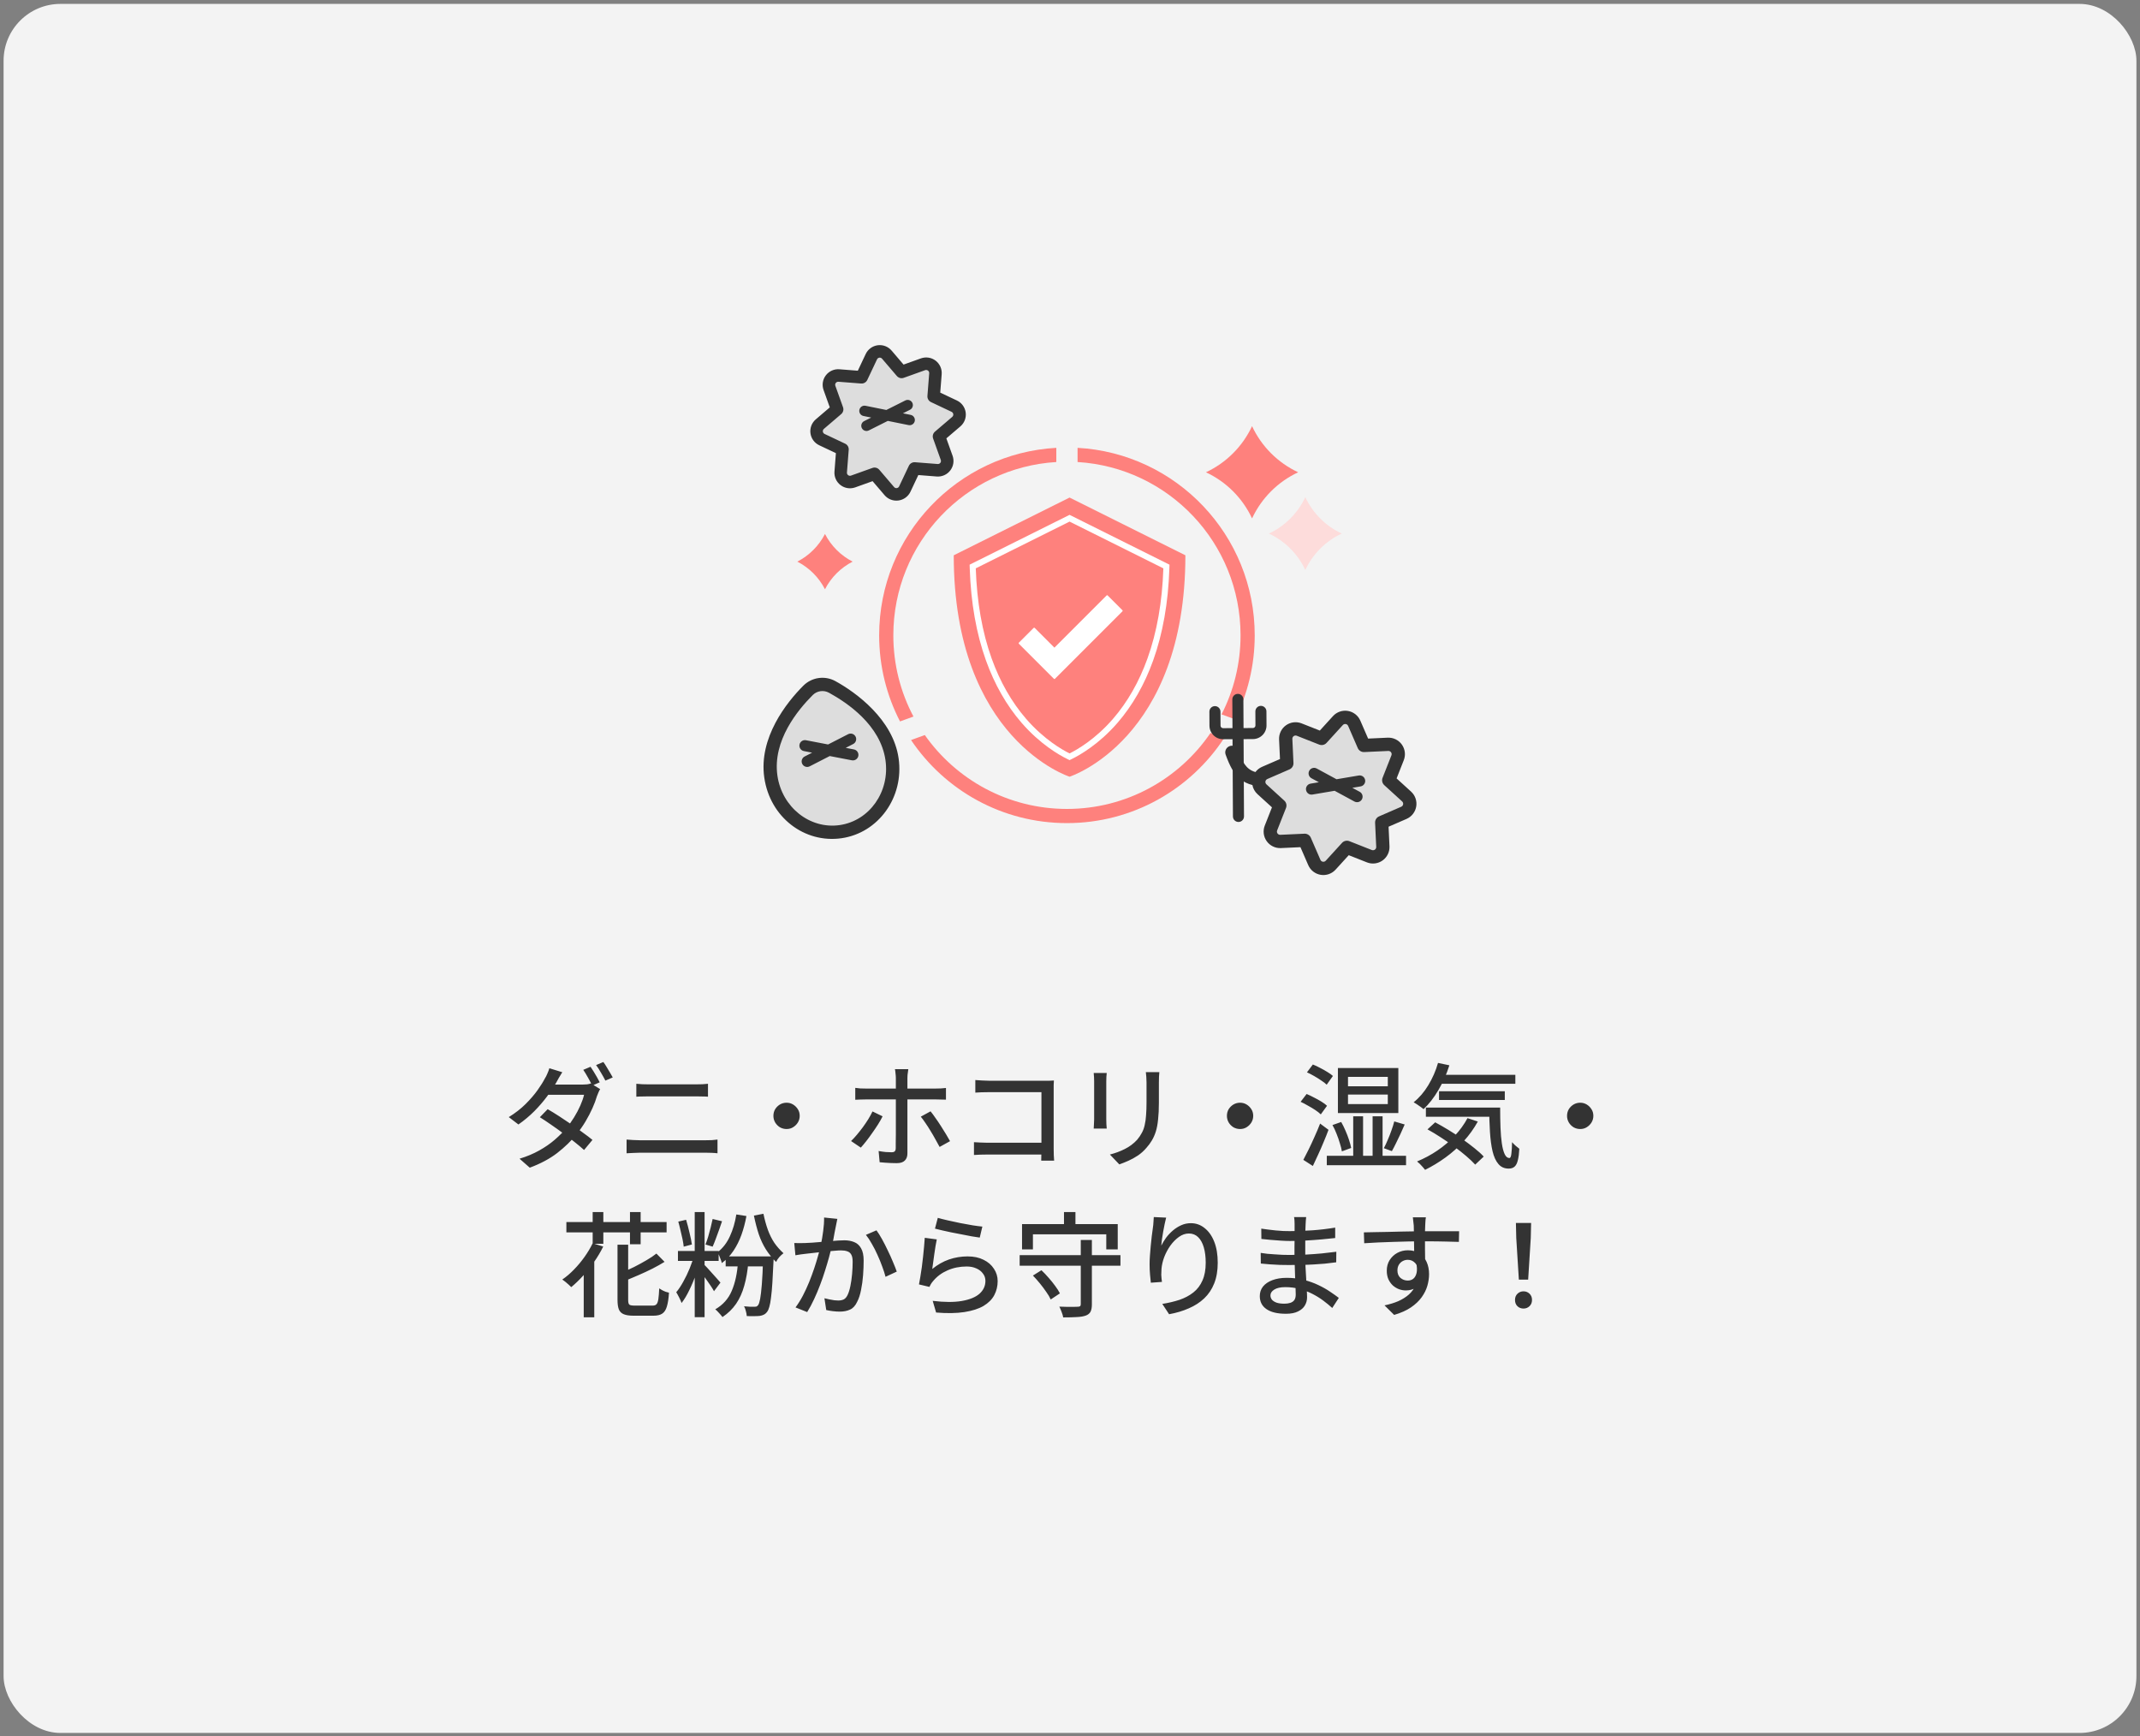 <svg width="302" height="245" viewBox="0 0 302 245" fill="none" xmlns="http://www.w3.org/2000/svg">
<rect x="0" y="0" width="302" height="245" fill="#808080" stroke="none"/>
<rect x="0.505" y="0.55" width="300.991" height="244" rx="8.026" fill="white" fill-opacity="0.9"/>
<g clip-path="url(#clip0_5507_42879)">
<g clip-path="url(#clip1_5507_42879)">
<path fill-rule="evenodd" clip-rule="evenodd" d="M125.148 50.044C124.859 49.706 124.419 49.538 123.978 49.597C123.537 49.656 123.156 49.934 122.966 50.336C122.336 51.668 121.593 53.241 121.593 53.241C121.593 53.241 119.859 53.106 118.389 52.991C117.946 52.956 117.515 53.148 117.245 53.502C116.975 53.855 116.903 54.321 117.053 54.74C117.55 56.128 118.136 57.765 118.136 57.765C118.136 57.765 116.814 58.895 115.693 59.853C115.355 60.142 115.187 60.583 115.246 61.024C115.305 61.465 115.583 61.846 115.985 62.036C117.317 62.666 118.89 63.409 118.89 63.409C118.89 63.409 118.755 65.142 118.64 66.612C118.605 67.055 118.797 67.487 119.151 67.757C119.504 68.027 119.97 68.099 120.389 67.949C121.777 67.452 123.414 66.866 123.414 66.866C123.414 66.866 124.544 68.188 125.502 69.308C125.791 69.646 126.232 69.814 126.673 69.755C127.114 69.696 127.495 69.418 127.685 69.016C128.314 67.684 129.058 66.112 129.058 66.112C129.058 66.112 130.791 66.247 132.261 66.362C132.704 66.397 133.135 66.204 133.405 65.851C133.675 65.498 133.747 65.032 133.597 64.613C133.1 63.225 132.514 61.587 132.514 61.587C132.514 61.587 133.836 60.458 134.957 59.499C135.295 59.211 135.463 58.77 135.404 58.329C135.345 57.888 135.067 57.507 134.665 57.317C133.332 56.687 131.76 55.944 131.76 55.944C131.76 55.944 131.895 54.211 132.01 52.74C132.045 52.297 131.853 51.866 131.499 51.596C131.146 51.326 130.68 51.254 130.261 51.404C128.873 51.901 127.236 52.487 127.236 52.487C127.236 52.487 126.107 51.165 125.148 50.044Z" fill="#DDDDDD"/>
<path fill-rule="evenodd" clip-rule="evenodd" d="M125.82 49.471C125.337 48.906 124.599 48.624 123.862 48.722C123.124 48.821 122.487 49.287 122.169 49.959L121.056 52.314L118.46 52.111C117.718 52.053 116.997 52.374 116.545 52.966C116.093 53.557 115.972 54.337 116.223 55.038L117.101 57.49L115.122 59.182C114.556 59.666 114.274 60.403 114.373 61.141C114.471 61.878 114.937 62.516 115.61 62.834L117.964 63.946L117.761 66.543C117.703 67.285 118.025 68.006 118.616 68.457C119.208 68.909 119.988 69.03 120.688 68.78L123.14 67.901L124.832 69.881C125.315 70.447 126.053 70.729 126.79 70.63C127.528 70.531 128.166 70.066 128.484 69.393L129.596 67.038L132.192 67.242C132.934 67.3 133.655 66.978 134.107 66.386C134.559 65.795 134.68 65.015 134.429 64.314L133.551 61.862L135.531 60.171C136.096 59.687 136.378 58.95 136.28 58.212C136.181 57.475 135.715 56.837 135.043 56.519L132.688 55.406L132.891 52.81C132.95 52.068 132.627 51.346 132.036 50.895C131.444 50.443 130.665 50.322 129.964 50.573L127.512 51.451L125.82 49.471ZM124.477 50.619L126.565 53.061C126.804 53.34 127.19 53.443 127.534 53.319L130.559 52.236C130.696 52.187 130.848 52.211 130.963 52.299C131.078 52.387 131.141 52.527 131.13 52.672L130.88 55.876C130.851 56.241 131.051 56.587 131.383 56.743L134.288 58.116C134.419 58.178 134.51 58.303 134.529 58.446C134.548 58.59 134.493 58.734 134.383 58.828L131.94 60.916C131.662 61.154 131.559 61.54 131.683 61.885L132.766 64.91C132.815 65.047 132.791 65.199 132.703 65.314C132.615 65.429 132.475 65.492 132.33 65.481L129.127 65.231C128.762 65.202 128.416 65.402 128.26 65.734L126.886 68.638C126.824 68.769 126.7 68.861 126.556 68.88C126.413 68.899 126.269 68.844 126.175 68.733L124.087 66.291C123.849 66.013 123.463 65.91 123.118 66.034L120.092 67.117C119.956 67.166 119.804 67.142 119.688 67.054C119.573 66.966 119.51 66.826 119.522 66.681L119.772 63.477C119.801 63.112 119.601 62.767 119.269 62.61L116.364 61.237C116.233 61.174 116.142 61.05 116.123 60.907C116.104 60.763 116.158 60.619 116.269 60.525L118.711 58.437C118.99 58.199 119.092 57.813 118.969 57.468L117.886 54.443C117.837 54.306 117.861 54.154 117.948 54.039C118.036 53.924 118.177 53.861 118.322 53.872L121.525 54.122C121.891 54.151 122.236 53.95 122.393 53.619L123.766 50.715C123.828 50.583 123.952 50.492 124.096 50.473C124.239 50.454 124.384 50.509 124.477 50.619ZM122.947 58.925L121.949 59.426C121.586 59.608 121.439 60.051 121.621 60.413C121.803 60.776 122.246 60.924 122.609 60.741L125.288 59.397L128.226 59.99C128.625 60.07 129.013 59.812 129.093 59.415C129.173 59.016 128.915 58.628 128.517 58.548L127.423 58.327L128.421 57.826C128.784 57.644 128.931 57.201 128.749 56.839C128.567 56.475 128.124 56.328 127.761 56.511L125.082 57.855L122.144 57.262C121.746 57.182 121.357 57.44 121.277 57.837C121.197 58.235 121.455 58.624 121.853 58.704L122.947 58.925Z" fill="#333333"/>
</g>
<path d="M150.939 70.214L134.594 78.362C134.594 104.4 150.939 109.608 150.939 109.608C150.939 109.608 167.284 104.4 167.284 78.362L150.939 70.214Z" fill="#FE817D"/>
<path d="M150.939 107.269L150.539 107.071C149.499 106.556 146.796 105.033 144.179 102.015C142.055 99.566 140.36 96.603 139.143 93.213C137.781 89.42 137.01 85.059 136.853 80.25L136.834 79.686L150.938 72.655L165.041 79.686L165.022 80.25C164.864 85.059 164.093 89.42 162.732 93.213C161.515 96.603 159.82 99.564 157.696 102.015C155.079 105.033 152.377 106.556 151.336 107.071L150.936 107.269H150.939ZM137.702 80.204V80.223C137.858 84.943 138.613 89.217 139.944 92.926C141.125 96.218 142.767 99.089 144.821 101.458C147.338 104.36 149.922 105.817 150.916 106.31L150.939 106.321L150.961 106.31C151.956 105.819 154.54 104.36 157.055 101.458C159.109 99.089 160.751 96.218 161.933 92.926C163.265 89.217 164.018 84.942 164.174 80.223V80.204L150.938 73.606L137.701 80.204H137.702Z" fill="white"/>
<path d="M148.802 95.826C148.777 95.826 148.752 95.816 148.734 95.798L143.776 90.839C143.739 90.802 143.739 90.742 143.776 90.704L145.875 88.604C145.893 88.586 145.918 88.575 145.943 88.575C145.968 88.575 145.993 88.585 146.011 88.604L148.801 91.395L156.172 84.024C156.196 84 156.224 83.995 156.24 83.995C156.255 83.995 156.283 83.999 156.308 84.024L158.408 86.123C158.425 86.141 158.436 86.165 158.436 86.191C158.436 86.217 158.425 86.241 158.408 86.259L148.869 95.798C148.851 95.816 148.826 95.826 148.801 95.826H148.802Z" fill="white"/>
<path d="M120.324 79.255C118.649 80.117 117.284 81.48 116.423 83.155C115.561 81.48 114.196 80.116 112.521 79.255C114.196 78.394 115.561 77.029 116.423 75.355C117.284 77.029 118.649 78.394 120.324 79.255Z" fill="#FE817D"/>
<path d="M189.346 75.294C187.084 76.351 185.264 78.171 184.207 80.433C183.151 78.171 181.331 76.351 179.068 75.294C181.333 74.237 183.151 72.418 184.207 70.155C185.264 72.418 187.084 74.237 189.346 75.294Z" fill="#FDDCDB"/>
<path d="M183.2 66.648C180.334 65.309 178.03 63.005 176.692 60.14C175.353 63.005 173.049 65.309 170.184 66.648C173.051 67.986 175.353 70.29 176.692 73.156C178.03 70.29 180.334 67.986 183.2 66.648Z" fill="#FE817D"/>
<path fill-rule="evenodd" clip-rule="evenodd" d="M149.068 63.197C135.131 63.975 124.068 75.523 124.068 89.656C124.068 94.036 125.131 98.168 127.013 101.808L128.909 101.118C127.096 97.698 126.068 93.797 126.068 89.656C126.068 76.628 136.236 65.976 149.068 65.201V63.197ZM150.568 116.156C141.405 116.156 133.328 111.504 128.569 104.434L130.51 103.728C134.943 110.034 142.274 114.156 150.568 114.156C158.989 114.156 166.417 109.907 170.827 103.438L172.762 104.142C168.031 111.376 159.858 116.156 150.568 116.156ZM174.28 101.502C176.064 97.937 177.068 93.913 177.068 89.656C177.068 75.523 166.006 63.975 152.068 63.197V65.201C164.901 65.976 175.068 76.628 175.068 89.656C175.068 93.674 174.101 97.466 172.386 100.813L174.28 101.502Z" fill="#FE817D"/>
<g clip-path="url(#clip2_5507_42879)">
<path fill-rule="evenodd" clip-rule="evenodd" d="M117.425 96.93C116.312 96.326 114.937 96.523 114.039 97.414C111.814 99.639 108.023 104.293 108.781 109.588C109.491 114.554 113.9 118.037 118.62 117.362C123.339 116.687 126.596 112.106 125.885 107.141C125.128 101.846 120.185 98.442 117.425 96.93L117.425 96.93Z" fill="#DDDDDD"/>
<path fill-rule="evenodd" clip-rule="evenodd" d="M117.876 96.11C117.876 96.11 117.874 96.109 117.873 96.108C116.398 95.308 114.572 95.569 113.381 96.751C113.38 96.751 113.379 96.752 113.378 96.753C111.012 99.119 107.05 104.094 107.855 109.722C108.66 115.351 113.536 119.037 118.754 118.29C123.972 117.544 127.599 112.5 126.813 107.01C126.028 101.521 120.81 97.717 117.876 96.11ZM116.978 97.754C119.565 99.171 124.25 102.315 124.959 107.275C125.595 111.717 122.71 115.832 118.489 116.436C114.268 117.04 110.345 113.898 109.71 109.457C109 104.497 112.614 100.167 114.7 98.08C115.305 97.481 116.23 97.349 116.977 97.753L116.978 97.754ZM114.608 106.215L113.554 106.755C113.17 106.953 113.019 107.423 113.216 107.806C113.413 108.19 113.884 108.341 114.267 108.144L117.095 106.693L120.216 107.293C120.64 107.374 121.049 107.097 121.13 106.674C121.211 106.251 120.934 105.841 120.511 105.76L119.348 105.537L120.402 104.996C120.785 104.8 120.937 104.328 120.74 103.946C120.543 103.562 120.072 103.411 119.689 103.608L116.861 105.059L113.739 104.459C113.316 104.378 112.907 104.655 112.826 105.078C112.745 105.501 113.022 105.91 113.445 105.991L114.608 106.215Z" fill="#333333"/>
</g>
<g clip-path="url(#clip3_5507_42879)">
<path fill-rule="evenodd" clip-rule="evenodd" d="M191.11 102.069C190.922 101.636 190.528 101.328 190.062 101.251C189.597 101.174 189.124 101.338 188.806 101.686C187.753 102.841 186.51 104.205 186.51 104.205C186.51 104.205 184.795 103.529 183.339 102.955C182.901 102.782 182.404 102.843 182.02 103.118C181.636 103.392 181.418 103.842 181.44 104.314C181.512 105.876 181.597 107.719 181.597 107.719C181.597 107.719 179.906 108.453 178.472 109.077C178.039 109.265 177.731 109.659 177.654 110.125C177.577 110.59 177.741 111.063 178.089 111.381C179.244 112.434 180.608 113.676 180.608 113.676C180.608 113.676 179.931 115.392 179.358 116.847C179.185 117.285 179.246 117.782 179.52 118.166C179.794 118.55 180.244 118.768 180.716 118.746C182.278 118.674 184.121 118.589 184.121 118.589C184.121 118.589 184.856 120.28 185.479 121.714C185.667 122.147 186.061 122.455 186.527 122.532C186.993 122.609 187.465 122.446 187.783 122.097C188.837 120.941 190.079 119.578 190.079 119.578C190.079 119.578 191.795 120.255 193.249 120.828C193.688 121.002 194.185 120.941 194.569 120.666C194.952 120.392 195.171 119.942 195.149 119.47C195.076 117.908 194.991 116.066 194.991 116.066C194.991 116.066 196.683 115.331 198.117 114.708C198.55 114.52 198.858 114.126 198.935 113.66C199.012 113.194 198.848 112.722 198.5 112.404C197.345 111.35 195.981 110.108 195.981 110.108C195.981 110.108 196.657 108.392 197.231 106.937C197.404 106.498 197.343 106.001 197.069 105.618C196.794 105.234 196.344 105.015 195.873 105.037C194.311 105.11 192.468 105.195 192.468 105.195C192.468 105.195 191.734 103.503 191.11 102.069Z" fill="#DDDDDD"/>
<path fill-rule="evenodd" clip-rule="evenodd" d="M177.168 108.951C175.809 108.554 175.323 107.505 174.727 105.854C174.552 105.368 174.014 105.115 173.528 105.291C173.042 105.466 172.789 106.004 172.964 106.49C173.545 108.1 174.129 109.238 175.059 109.972C175.518 110.334 176.062 110.609 176.741 110.785C176.833 111.273 177.082 111.727 177.46 112.071L179.502 113.931L178.488 116.501C178.198 117.236 178.301 118.067 178.76 118.709C179.22 119.351 179.973 119.716 180.761 119.68L183.521 119.552L184.621 122.086C184.936 122.81 185.596 123.325 186.375 123.454C187.153 123.584 187.945 123.31 188.476 122.726L190.337 120.684L192.907 121.698C193.641 121.988 194.472 121.885 195.114 121.426C195.757 120.966 196.122 120.213 196.086 119.425L195.957 116.665L198.491 115.565C199.215 115.251 199.73 114.59 199.86 113.812C199.989 113.033 199.715 112.241 199.131 111.71L197.09 109.849L198.103 107.279C198.393 106.544 198.29 105.714 197.831 105.071C197.372 104.429 196.619 104.064 195.83 104.1L193.071 104.228L191.97 101.694C191.656 100.971 190.996 100.455 190.217 100.326C189.438 100.196 188.647 100.471 188.115 101.054L186.255 103.096L183.685 102.082C182.951 101.792 182.119 101.895 181.477 102.354C180.835 102.814 180.47 103.567 180.506 104.355L180.634 107.115L178.1 108.216C177.725 108.379 177.406 108.635 177.168 108.951L177.168 108.951ZM190.252 102.442L191.61 105.568C191.765 105.925 192.125 106.149 192.513 106.131L195.917 105.973C196.071 105.966 196.218 106.037 196.307 106.162C196.397 106.287 196.417 106.449 196.36 106.593L195.11 109.763C194.968 110.125 195.063 110.537 195.351 110.799L197.87 113.095C197.984 113.199 198.037 113.353 198.012 113.505C197.987 113.656 197.886 113.785 197.745 113.846L194.619 115.204C194.262 115.359 194.038 115.719 194.056 116.107L194.214 119.511C194.221 119.665 194.15 119.812 194.025 119.901C193.9 119.991 193.738 120.011 193.594 119.955L190.424 118.705C190.062 118.562 189.65 118.657 189.388 118.945L187.092 121.464C186.988 121.578 186.834 121.631 186.682 121.606C186.531 121.581 186.402 121.48 186.341 121.34L184.983 118.213C184.828 117.856 184.468 117.632 184.08 117.651L180.676 117.808C180.522 117.815 180.375 117.744 180.286 117.619C180.196 117.494 180.176 117.332 180.233 117.188L181.483 114.018C181.626 113.656 181.53 113.244 181.242 112.982L178.723 110.686C178.609 110.582 178.555 110.428 178.58 110.276C178.605 110.125 178.706 109.996 178.847 109.935L181.974 108.577C182.331 108.422 182.555 108.062 182.536 107.674L182.379 104.27C182.372 104.116 182.443 103.969 182.568 103.88C182.693 103.79 182.855 103.77 182.999 103.827L186.169 105.077C186.531 105.22 186.943 105.123 187.205 104.836L189.501 102.317C189.605 102.203 189.759 102.149 189.911 102.174C190.062 102.2 190.191 102.3 190.252 102.442ZM186.118 110.389L184.95 110.586C184.525 110.658 184.238 111.061 184.31 111.486C184.382 111.911 184.785 112.198 185.21 112.125L188.345 111.595L191.14 113.111C191.519 113.316 191.993 113.175 192.198 112.796C192.403 112.418 192.262 111.943 191.884 111.738L190.842 111.174L192.01 110.977C192.435 110.905 192.722 110.501 192.65 110.077C192.578 109.652 192.175 109.365 191.75 109.437L188.615 109.967L185.82 108.452C185.441 108.247 184.967 108.388 184.762 108.766C184.556 109.146 184.698 109.62 185.076 109.825L186.118 110.389Z" fill="#333333"/>
<path fill-rule="evenodd" clip-rule="evenodd" d="M173.927 102.752L172.605 102.759C172.509 102.759 172.417 102.721 172.349 102.655C172.282 102.587 172.243 102.496 172.243 102.401C172.238 101.51 172.232 100.423 172.232 100.423C172.23 99.992 171.879 99.644 171.447 99.646C171.016 99.648 170.668 99.999 170.671 100.431C170.671 100.431 170.677 101.518 170.681 102.409C170.684 102.918 170.889 103.406 171.252 103.765C171.614 104.123 172.104 104.323 172.614 104.32L173.936 104.313L173.994 115.218C173.996 115.649 174.348 115.997 174.779 115.995C175.21 115.993 175.558 115.641 175.555 115.21L175.497 104.305L176.82 104.298C177.329 104.296 177.817 104.091 178.176 103.728C178.534 103.366 178.734 102.876 178.732 102.366C178.727 101.476 178.721 100.388 178.721 100.388C178.719 99.957 178.368 99.609 177.936 99.611C177.505 99.614 177.157 99.965 177.16 100.396C177.16 100.396 177.166 101.484 177.17 102.374C177.171 102.47 177.133 102.562 177.066 102.63C176.999 102.698 176.907 102.736 176.812 102.737L175.49 102.743L175.468 98.694C175.466 98.263 175.115 97.915 174.683 97.918C174.252 97.92 173.904 98.271 173.907 98.703L173.929 102.752L173.927 102.752Z" fill="#333333"/>
</g>
</g>
<path d="M83.336 150.542C83.475 150.734 83.624 150.963 83.784 151.23C83.944 151.486 84.099 151.747 84.248 152.014C84.397 152.28 84.525 152.52 84.632 152.734L83.576 153.198C83.416 152.867 83.219 152.494 82.984 152.078C82.749 151.651 82.525 151.283 82.312 150.974L83.336 150.542ZM85.144 149.87C85.293 150.062 85.448 150.296 85.608 150.574C85.779 150.84 85.939 151.107 86.088 151.374C86.248 151.63 86.376 151.854 86.472 152.046L85.432 152.494C85.261 152.152 85.053 151.779 84.808 151.374C84.573 150.958 84.344 150.6 84.12 150.302L85.144 149.87ZM77.288 156.526C77.79 156.814 78.328 157.144 78.904 157.518C79.48 157.891 80.056 158.275 80.632 158.67C81.208 159.064 81.752 159.454 82.264 159.838C82.787 160.211 83.235 160.552 83.608 160.862L82.424 162.286C82.061 161.955 81.624 161.587 81.112 161.182C80.6 160.766 80.056 160.35 79.48 159.934C78.904 159.507 78.328 159.096 77.752 158.702C77.187 158.307 76.664 157.96 76.184 157.662L77.288 156.526ZM84.696 153.694C84.611 153.822 84.531 153.976 84.456 154.158C84.382 154.339 84.312 154.51 84.248 154.67C84.099 155.192 83.885 155.763 83.608 156.382C83.331 157 83.005 157.624 82.632 158.254C82.259 158.883 81.832 159.491 81.352 160.078C80.616 160.995 79.715 161.87 78.648 162.702C77.582 163.523 76.285 164.216 74.76 164.782L73.32 163.518C74.365 163.198 75.293 162.808 76.104 162.35C76.925 161.891 77.651 161.39 78.28 160.846C78.909 160.302 79.459 159.752 79.928 159.198C80.312 158.739 80.675 158.232 81.016 157.678C81.358 157.123 81.651 156.568 81.896 156.014C82.141 155.459 82.317 154.952 82.424 154.494H76.728L77.336 153.054H82.2C82.424 153.054 82.643 153.043 82.856 153.022C83.07 152.99 83.246 152.947 83.384 152.894L84.696 153.694ZM79.352 151.31C79.192 151.555 79.032 151.816 78.872 152.094C78.723 152.36 78.606 152.574 78.52 152.734C78.179 153.342 77.742 154.003 77.208 154.718C76.686 155.422 76.083 156.12 75.4 156.814C74.718 157.496 73.971 158.12 73.16 158.686L71.8 157.646C72.728 157.07 73.523 156.451 74.184 155.79C74.856 155.118 75.416 154.467 75.864 153.838C76.312 153.208 76.659 152.654 76.904 152.174C77.011 152.014 77.123 151.795 77.24 151.518C77.368 151.23 77.464 150.974 77.528 150.75L79.352 151.31ZM89.8 152.942C90.067 152.963 90.35 152.984 90.648 153.006C90.947 153.016 91.23 153.022 91.496 153.022C91.688 153.022 91.966 153.022 92.328 153.022C92.701 153.022 93.118 153.022 93.576 153.022C94.035 153.022 94.51 153.022 95 153.022C95.491 153.022 95.955 153.022 96.392 153.022C96.829 153.022 97.213 153.022 97.544 153.022C97.875 153.022 98.109 153.022 98.248 153.022C98.558 153.022 98.856 153.016 99.144 153.006C99.443 152.984 99.699 152.963 99.912 152.942V154.766C99.699 154.744 99.438 154.734 99.128 154.734C98.819 154.723 98.525 154.718 98.248 154.718C98.12 154.718 97.885 154.718 97.544 154.718C97.203 154.718 96.797 154.718 96.328 154.718C95.87 154.718 95.389 154.718 94.888 154.718C94.387 154.718 93.901 154.718 93.432 154.718C92.974 154.718 92.573 154.718 92.232 154.718C91.891 154.718 91.651 154.718 91.512 154.718C91.224 154.718 90.931 154.723 90.632 154.734C90.334 154.734 90.056 154.744 89.8 154.766V152.942ZM88.424 160.814C88.723 160.835 89.027 160.856 89.336 160.878C89.645 160.899 89.95 160.91 90.248 160.91C90.387 160.91 90.643 160.91 91.016 160.91C91.389 160.91 91.838 160.91 92.36 160.91C92.894 160.91 93.459 160.91 94.056 160.91C94.664 160.91 95.267 160.91 95.864 160.91C96.462 160.91 97.022 160.91 97.544 160.91C98.078 160.91 98.531 160.91 98.904 160.91C99.278 160.91 99.528 160.91 99.656 160.91C99.912 160.91 100.179 160.904 100.456 160.894C100.734 160.872 101 160.846 101.256 160.814V162.75C101 162.718 100.723 162.696 100.424 162.686C100.136 162.675 99.88 162.67 99.656 162.67C99.528 162.67 99.278 162.67 98.904 162.67C98.531 162.67 98.078 162.67 97.544 162.67C97.022 162.67 96.462 162.67 95.864 162.67C95.267 162.67 94.664 162.67 94.056 162.67C93.459 162.67 92.894 162.67 92.36 162.67C91.838 162.67 91.389 162.67 91.016 162.67C90.643 162.67 90.387 162.67 90.248 162.67C89.95 162.67 89.64 162.68 89.32 162.702C89.011 162.712 88.712 162.728 88.424 162.75V160.814ZM111 155.614C111.342 155.614 111.651 155.699 111.928 155.87C112.206 156.04 112.43 156.264 112.6 156.542C112.771 156.808 112.856 157.118 112.856 157.47C112.856 157.8 112.771 158.11 112.6 158.398C112.43 158.675 112.206 158.899 111.928 159.07C111.662 159.24 111.352 159.326 111 159.326C110.67 159.326 110.36 159.246 110.072 159.086C109.795 158.915 109.571 158.691 109.4 158.414C109.23 158.126 109.144 157.811 109.144 157.47C109.144 157.128 109.224 156.819 109.384 156.542C109.555 156.264 109.779 156.04 110.056 155.87C110.344 155.699 110.659 155.614 111 155.614ZM128.184 150.878C128.174 150.952 128.158 151.07 128.136 151.23C128.115 151.379 128.094 151.539 128.072 151.71C128.062 151.87 128.056 152.014 128.056 152.142C128.056 152.43 128.056 152.76 128.056 153.134C128.056 153.507 128.056 153.88 128.056 154.254C128.056 154.616 128.056 154.936 128.056 155.214C128.056 155.427 128.056 155.736 128.056 156.142C128.056 156.536 128.056 156.984 128.056 157.486C128.056 157.976 128.056 158.488 128.056 159.022C128.056 159.544 128.056 160.056 128.056 160.558C128.056 161.048 128.056 161.486 128.056 161.87C128.056 162.254 128.056 162.552 128.056 162.766C128.056 163.203 127.934 163.539 127.688 163.774C127.454 164.019 127.075 164.142 126.552 164.142C126.307 164.142 126.04 164.136 125.752 164.126C125.475 164.115 125.198 164.099 124.92 164.078C124.643 164.056 124.382 164.035 124.136 164.014L123.992 162.43C124.344 162.494 124.68 162.542 125 162.574C125.331 162.595 125.603 162.606 125.816 162.606C126.03 162.606 126.179 162.563 126.264 162.478C126.36 162.382 126.408 162.227 126.408 162.014C126.408 161.896 126.408 161.667 126.408 161.326C126.419 160.974 126.424 160.563 126.424 160.094C126.424 159.624 126.424 159.134 126.424 158.622C126.424 158.11 126.424 157.619 126.424 157.15C126.424 156.68 126.424 156.275 126.424 155.934C126.424 155.582 126.424 155.342 126.424 155.214C126.424 155.032 126.424 154.755 126.424 154.382C126.424 154.008 126.424 153.614 126.424 153.198C126.424 152.782 126.424 152.424 126.424 152.126C126.424 151.944 126.408 151.726 126.376 151.47C126.355 151.203 126.328 151.006 126.296 150.878H128.184ZM120.696 153.518C120.931 153.55 121.166 153.576 121.4 153.598C121.646 153.608 121.891 153.614 122.136 153.614C122.275 153.614 122.536 153.614 122.92 153.614C123.315 153.614 123.79 153.614 124.344 153.614C124.899 153.614 125.491 153.614 126.12 153.614C126.76 153.614 127.395 153.614 128.024 153.614C128.664 153.614 129.262 153.614 129.816 153.614C130.382 153.614 130.862 153.614 131.256 153.614C131.651 153.614 131.923 153.614 132.072 153.614C132.275 153.614 132.51 153.608 132.776 153.598C133.054 153.576 133.294 153.555 133.496 153.534V155.182C133.272 155.171 133.032 155.166 132.776 155.166C132.52 155.155 132.291 155.15 132.088 155.15C131.939 155.15 131.667 155.15 131.272 155.15C130.878 155.15 130.403 155.15 129.848 155.15C129.294 155.15 128.696 155.15 128.056 155.15C127.427 155.15 126.792 155.15 126.152 155.15C125.523 155.15 124.931 155.15 124.376 155.15C123.822 155.15 123.347 155.15 122.952 155.15C122.558 155.15 122.291 155.15 122.152 155.15C121.907 155.15 121.656 155.155 121.4 155.166C121.155 155.166 120.92 155.176 120.696 155.198V153.518ZM124.552 157.534C124.382 157.886 124.168 158.264 123.912 158.67C123.656 159.075 123.379 159.486 123.08 159.902C122.792 160.318 122.51 160.702 122.232 161.054C121.955 161.406 121.704 161.704 121.48 161.95L120.104 161.022C120.371 160.766 120.643 160.472 120.92 160.142C121.208 159.8 121.491 159.443 121.768 159.07C122.046 158.686 122.302 158.307 122.536 157.934C122.771 157.55 122.968 157.187 123.128 156.846L124.552 157.534ZM131.32 156.83C131.534 157.086 131.763 157.395 132.008 157.758C132.264 158.11 132.52 158.488 132.776 158.894C133.032 159.288 133.272 159.672 133.496 160.046C133.72 160.419 133.912 160.75 134.072 161.038L132.6 161.854C132.43 161.523 132.232 161.166 132.008 160.782C131.795 160.387 131.566 159.992 131.32 159.598C131.086 159.203 130.846 158.83 130.6 158.478C130.366 158.126 130.147 157.827 129.944 157.582L131.32 156.83ZM137.64 152.414C137.928 152.435 138.243 152.456 138.584 152.478C138.926 152.499 139.23 152.51 139.496 152.51H147.448C147.662 152.51 147.891 152.51 148.136 152.51C148.392 152.499 148.59 152.488 148.728 152.478C148.718 152.659 148.707 152.878 148.696 153.134C148.696 153.379 148.696 153.608 148.696 153.822V162.094C148.696 162.371 148.702 162.68 148.712 163.022C148.734 163.352 148.75 163.608 148.76 163.79H146.936C146.936 163.608 146.942 163.384 146.952 163.118C146.963 162.84 146.968 162.558 146.968 162.27V154.126H139.496C139.187 154.126 138.851 154.131 138.488 154.142C138.126 154.152 137.843 154.168 137.64 154.19V152.414ZM137.448 161.182C137.683 161.192 137.966 161.208 138.296 161.23C138.627 161.251 138.963 161.262 139.304 161.262H147.912V162.926H139.368C139.048 162.926 138.707 162.931 138.344 162.942C137.982 162.952 137.683 162.968 137.448 162.99V161.182ZM163.608 151.294C163.598 151.496 163.582 151.72 163.56 151.966C163.55 152.211 163.544 152.478 163.544 152.766C163.544 153.011 163.544 153.315 163.544 153.678C163.544 154.03 163.544 154.387 163.544 154.75C163.544 155.102 163.544 155.39 163.544 155.614C163.544 156.52 163.507 157.304 163.432 157.966C163.368 158.627 163.262 159.198 163.112 159.678C162.963 160.147 162.776 160.568 162.552 160.942C162.339 161.304 162.083 161.651 161.784 161.982C161.443 162.387 161.048 162.744 160.6 163.054C160.152 163.352 159.699 163.603 159.24 163.806C158.782 164.008 158.355 164.179 157.96 164.318L156.632 162.926C157.39 162.734 158.094 162.472 158.744 162.142C159.406 161.811 159.982 161.379 160.472 160.846C160.75 160.515 160.974 160.184 161.144 159.854C161.326 159.523 161.459 159.155 161.544 158.75C161.64 158.344 161.704 157.88 161.736 157.358C161.779 156.835 161.8 156.222 161.8 155.518C161.8 155.283 161.8 154.99 161.8 154.638C161.8 154.286 161.8 153.939 161.8 153.598C161.8 153.256 161.8 152.979 161.8 152.766C161.8 152.478 161.79 152.211 161.768 151.966C161.747 151.72 161.726 151.496 161.704 151.294H163.608ZM156.184 151.422C156.174 151.582 156.158 151.763 156.136 151.966C156.126 152.168 156.12 152.382 156.12 152.606C156.12 152.702 156.12 152.883 156.12 153.15C156.12 153.406 156.12 153.715 156.12 154.078C156.12 154.44 156.12 154.819 156.12 155.214C156.12 155.608 156.12 155.992 156.12 156.366C156.12 156.739 156.12 157.07 156.12 157.358C156.12 157.635 156.12 157.838 156.12 157.966C156.12 158.168 156.126 158.398 156.136 158.654C156.158 158.899 156.174 159.102 156.184 159.262H154.344C154.355 159.134 154.366 158.947 154.376 158.702C154.398 158.446 154.408 158.2 154.408 157.966C154.408 157.838 154.408 157.63 154.408 157.342C154.408 157.054 154.408 156.728 154.408 156.366C154.408 155.992 154.408 155.608 154.408 155.214C154.408 154.808 154.408 154.43 154.408 154.078C154.408 153.715 154.408 153.406 154.408 153.15C154.408 152.883 154.408 152.702 154.408 152.606C154.408 152.456 154.403 152.264 154.392 152.03C154.382 151.784 154.366 151.582 154.344 151.422H156.184ZM175 155.614C175.342 155.614 175.651 155.699 175.928 155.87C176.206 156.04 176.43 156.264 176.6 156.542C176.771 156.808 176.856 157.118 176.856 157.47C176.856 157.8 176.771 158.11 176.6 158.398C176.43 158.675 176.206 158.899 175.928 159.07C175.662 159.24 175.352 159.326 175 159.326C174.67 159.326 174.36 159.246 174.072 159.086C173.795 158.915 173.571 158.691 173.4 158.414C173.23 158.126 173.144 157.811 173.144 157.47C173.144 157.128 173.224 156.819 173.384 156.542C173.555 156.264 173.779 156.04 174.056 155.87C174.344 155.699 174.659 155.614 175 155.614ZM190.232 154.462V155.806H195.848V154.462H190.232ZM190.232 151.966V153.294H195.848V151.966H190.232ZM188.808 150.718H197.336V157.07H188.808V150.718ZM187.24 163.102H198.424V164.43H187.24V163.102ZM188.04 158.766L189.272 158.334C189.486 158.707 189.688 159.118 189.88 159.566C190.072 160.003 190.238 160.435 190.376 160.862C190.515 161.278 190.616 161.656 190.68 161.998L189.368 162.478C189.315 162.136 189.219 161.752 189.08 161.326C188.952 160.888 188.798 160.446 188.616 159.998C188.446 159.55 188.254 159.139 188.04 158.766ZM196.76 158.254L198.232 158.686C198.051 159.112 197.854 159.555 197.64 160.014C197.427 160.472 197.214 160.915 197 161.342C196.798 161.758 196.606 162.126 196.424 162.446L195.288 162.03C195.47 161.699 195.651 161.315 195.832 160.878C196.024 160.44 196.2 159.992 196.36 159.534C196.531 159.064 196.664 158.638 196.76 158.254ZM190.968 157.534H192.36V163.854H190.968V157.534ZM193.704 157.534H195.112V163.854H193.704V157.534ZM184.44 151.326L185.272 150.222C185.603 150.35 185.944 150.51 186.296 150.702C186.659 150.883 187 151.075 187.32 151.278C187.64 151.47 187.902 151.656 188.104 151.838L187.224 153.07C187.032 152.878 186.776 152.68 186.456 152.478C186.147 152.264 185.816 152.056 185.464 151.854C185.112 151.651 184.771 151.475 184.44 151.326ZM183.544 155.486L184.392 154.382C184.723 154.52 185.07 154.686 185.432 154.878C185.795 155.059 186.142 155.251 186.472 155.454C186.803 155.656 187.07 155.854 187.272 156.046L186.392 157.262C186.2 157.07 185.944 156.867 185.624 156.654C185.304 156.44 184.958 156.232 184.584 156.03C184.222 155.816 183.875 155.635 183.544 155.486ZM183.928 163.678C184.152 163.262 184.403 162.771 184.68 162.206C184.958 161.64 185.235 161.043 185.512 160.414C185.8 159.784 186.062 159.166 186.296 158.558L187.48 159.438C187.278 159.992 187.048 160.568 186.792 161.166C186.547 161.763 186.291 162.35 186.024 162.926C185.768 163.502 185.518 164.04 185.272 164.542L183.928 163.678ZM202.904 151.678H213.848V152.942H202.904V151.678ZM203.08 153.998H212.36V155.23H203.08V153.998ZM201.224 156.302H210.68V157.598H201.224V156.302ZM202.936 149.998L204.536 150.334C204.142 151.592 203.624 152.76 202.984 153.838C202.355 154.915 201.656 155.811 200.888 156.526C200.792 156.43 200.659 156.323 200.488 156.206C200.318 156.078 200.142 155.955 199.96 155.838C199.79 155.72 199.635 155.624 199.496 155.55C200.286 154.92 200.974 154.12 201.56 153.15C202.158 152.168 202.616 151.118 202.936 149.998ZM207.096 157.79L208.552 158.27C207.998 159.272 207.331 160.2 206.552 161.054C205.774 161.907 204.92 162.67 203.992 163.342C203.064 164.014 202.104 164.595 201.112 165.086C201.027 164.979 200.92 164.851 200.792 164.702C200.664 164.552 200.526 164.403 200.376 164.254C200.227 164.115 200.094 163.998 199.976 163.902C200.99 163.486 201.944 162.974 202.84 162.366C203.736 161.758 204.547 161.07 205.272 160.302C206.008 159.523 206.616 158.686 207.096 157.79ZM210.152 156.302H211.704C211.704 157.315 211.72 158.254 211.752 159.118C211.784 159.971 211.848 160.723 211.944 161.374C212.04 162.014 212.174 162.515 212.344 162.878C212.515 163.24 212.739 163.422 213.016 163.422C213.155 163.411 213.246 163.203 213.288 162.798C213.342 162.392 213.374 161.854 213.384 161.182C213.534 161.352 213.704 161.523 213.896 161.694C214.088 161.864 214.259 162.003 214.408 162.11C214.376 162.771 214.307 163.31 214.2 163.726C214.104 164.142 213.955 164.44 213.752 164.622C213.55 164.814 213.267 164.91 212.904 164.91C212.296 164.91 211.811 164.691 211.448 164.254C211.086 163.827 210.814 163.23 210.632 162.462C210.451 161.683 210.328 160.771 210.264 159.726C210.2 158.68 210.163 157.539 210.152 156.302ZM201.448 159.374L202.536 158.382C203.134 158.702 203.758 159.059 204.408 159.454C205.059 159.848 205.694 160.264 206.312 160.702C206.931 161.139 207.507 161.571 208.04 161.998C208.584 162.424 209.032 162.83 209.384 163.214L208.184 164.35C207.843 163.976 207.416 163.571 206.904 163.134C206.392 162.696 205.832 162.254 205.224 161.806C204.616 161.358 203.987 160.926 203.336 160.51C202.686 160.083 202.056 159.704 201.448 159.374ZM223 155.614C223.342 155.614 223.651 155.699 223.928 155.87C224.206 156.04 224.43 156.264 224.6 156.542C224.771 156.808 224.856 157.118 224.856 157.47C224.856 157.8 224.771 158.11 224.6 158.398C224.43 158.675 224.206 158.899 223.928 159.07C223.662 159.24 223.352 159.326 223 159.326C222.67 159.326 222.36 159.246 222.072 159.086C221.795 158.915 221.571 158.691 221.4 158.414C221.23 158.126 221.144 157.811 221.144 157.47C221.144 157.128 221.224 156.819 221.384 156.542C221.555 156.264 221.779 156.04 222.056 155.87C222.344 155.699 222.659 155.614 223 155.614ZM83.64 175.446L85.128 175.91C84.766 176.646 84.339 177.366 83.848 178.07C83.358 178.774 82.835 179.43 82.28 180.038C81.725 180.646 81.171 181.179 80.616 181.638C80.52 181.542 80.397 181.424 80.248 181.286C80.099 181.147 79.944 181.014 79.784 180.886C79.624 180.758 79.48 180.651 79.352 180.566C79.928 180.171 80.478 179.702 81 179.158C81.534 178.614 82.024 178.027 82.472 177.398C82.931 176.758 83.32 176.107 83.64 175.446ZM87.144 175.654H88.648V183.446C88.648 183.787 88.701 184.006 88.808 184.102C88.915 184.198 89.165 184.246 89.56 184.246C89.645 184.246 89.8 184.246 90.024 184.246C90.259 184.246 90.515 184.246 90.792 184.246C91.07 184.246 91.326 184.246 91.56 184.246C91.805 184.246 91.987 184.246 92.104 184.246C92.339 184.246 92.515 184.187 92.632 184.07C92.76 183.942 92.851 183.702 92.904 183.35C92.957 182.998 93 182.486 93.032 181.814C93.15 181.899 93.288 181.984 93.448 182.07C93.608 182.155 93.773 182.23 93.944 182.294C94.126 182.347 94.28 182.39 94.408 182.422C94.355 183.254 94.254 183.91 94.104 184.39C93.966 184.859 93.747 185.19 93.448 185.382C93.16 185.574 92.749 185.67 92.216 185.67C92.131 185.67 91.992 185.67 91.8 185.67C91.619 185.67 91.406 185.67 91.16 185.67C90.915 185.67 90.669 185.67 90.424 185.67C90.189 185.67 89.976 185.67 89.784 185.67C89.592 185.67 89.464 185.67 89.4 185.67C88.814 185.67 88.355 185.6 88.024 185.462C87.704 185.334 87.475 185.11 87.336 184.79C87.208 184.47 87.144 184.016 87.144 183.43V175.654ZM92.632 176.902L93.784 178.07C93.272 178.39 92.701 178.71 92.072 179.03C91.454 179.339 90.814 179.638 90.152 179.926C89.501 180.214 88.862 180.486 88.232 180.742C88.179 180.582 88.099 180.39 87.992 180.166C87.896 179.942 87.795 179.755 87.688 179.606C88.285 179.36 88.888 179.088 89.496 178.79C90.104 178.48 90.68 178.166 91.224 177.846C91.779 177.526 92.248 177.211 92.632 176.902ZM79.928 172.454H94.072V173.91H79.928V172.454ZM83.64 171.046H85.144V175.526H83.64V171.046ZM88.904 171.046H90.408V175.59H88.904V171.046ZM82.376 178.614L83.848 177.126L83.864 177.142V185.894H82.376V178.614ZM103.912 171.382L105.336 171.606C105.166 172.544 104.931 173.43 104.632 174.262C104.334 175.083 103.96 175.83 103.512 176.502C103.064 177.174 102.515 177.755 101.864 178.246C101.843 178.118 101.795 177.958 101.72 177.766C101.656 177.574 101.582 177.382 101.496 177.19C101.422 176.987 101.347 176.827 101.272 176.71C102.008 176.134 102.584 175.387 103 174.47C103.427 173.552 103.731 172.523 103.912 171.382ZM102.408 177.302H108.376V178.71H102.408V177.302ZM107.688 177.302H109.176C109.176 177.302 109.176 177.344 109.176 177.43C109.176 177.504 109.176 177.595 109.176 177.702C109.176 177.798 109.171 177.878 109.16 177.942C109.107 179.147 109.054 180.171 109 181.014C108.947 181.856 108.883 182.555 108.808 183.11C108.744 183.664 108.664 184.102 108.568 184.422C108.483 184.731 108.382 184.96 108.264 185.11C108.115 185.312 107.955 185.451 107.784 185.526C107.624 185.611 107.427 185.67 107.192 185.702C106.99 185.723 106.723 185.734 106.392 185.734C106.072 185.744 105.736 185.739 105.384 185.718C105.374 185.515 105.331 185.28 105.256 185.014C105.192 184.747 105.107 184.523 105 184.342C105.31 184.374 105.592 184.395 105.848 184.406C106.115 184.406 106.318 184.406 106.456 184.406C106.584 184.406 106.686 184.395 106.76 184.374C106.835 184.342 106.91 184.278 106.984 184.182C107.091 184.043 107.187 183.75 107.272 183.302C107.358 182.843 107.438 182.155 107.512 181.238C107.587 180.32 107.646 179.104 107.688 177.59V177.302ZM104.152 178.054L105.608 178.118C105.502 179.355 105.31 180.459 105.032 181.43C104.766 182.4 104.382 183.254 103.88 183.99C103.379 184.715 102.739 185.339 101.96 185.862C101.896 185.766 101.8 185.648 101.672 185.51C101.555 185.371 101.427 185.232 101.288 185.094C101.16 184.955 101.043 184.848 100.936 184.774C102.024 184.144 102.803 183.27 103.272 182.15C103.752 181.019 104.046 179.654 104.152 178.054ZM107.736 171.286C107.918 172.15 108.131 172.918 108.376 173.59C108.622 174.251 108.92 174.848 109.272 175.382C109.635 175.904 110.067 176.395 110.568 176.854C110.366 177.003 110.163 177.19 109.96 177.414C109.768 177.638 109.624 177.862 109.528 178.086C108.952 177.52 108.467 176.923 108.072 176.294C107.678 175.664 107.347 174.96 107.08 174.182C106.824 173.403 106.595 172.523 106.392 171.542L107.736 171.286ZM98.04 171.046H99.432V185.878H98.04V171.046ZM95.672 176.534H101.416V177.942H95.672V176.534ZM97.96 177.158L98.936 177.558C98.744 178.272 98.504 179.024 98.216 179.814C97.939 180.603 97.624 181.355 97.272 182.07C96.931 182.784 96.568 183.387 96.184 183.878C96.109 183.654 95.998 183.398 95.848 183.11C95.699 182.811 95.56 182.56 95.432 182.358C95.773 181.952 96.104 181.456 96.424 180.87C96.755 180.283 97.053 179.664 97.32 179.014C97.587 178.352 97.8 177.734 97.96 177.158ZM99.304 178.39C99.411 178.486 99.576 178.656 99.8 178.902C100.035 179.147 100.275 179.414 100.52 179.702C100.776 179.979 101.011 180.24 101.224 180.486C101.438 180.731 101.587 180.902 101.672 180.998L100.76 182.214C100.654 182.011 100.504 181.766 100.312 181.478C100.12 181.19 99.912 180.891 99.688 180.582C99.475 180.272 99.267 179.984 99.064 179.718C98.862 179.44 98.696 179.222 98.568 179.062L99.304 178.39ZM95.72 172.39L96.824 172.134C96.995 172.699 97.155 173.307 97.304 173.958C97.464 174.598 97.576 175.152 97.64 175.622L96.488 175.926C96.456 175.606 96.397 175.243 96.312 174.838C96.227 174.432 96.131 174.016 96.024 173.59C95.928 173.163 95.827 172.763 95.72 172.39ZM100.568 172.022L101.896 172.342C101.758 172.736 101.614 173.152 101.464 173.59C101.315 174.027 101.16 174.448 101 174.854C100.851 175.259 100.707 175.616 100.568 175.926L99.56 175.622C99.688 175.302 99.816 174.928 99.944 174.502C100.072 174.075 100.19 173.643 100.296 173.206C100.403 172.768 100.494 172.374 100.568 172.022ZM118.168 172.006C118.136 172.166 118.099 172.347 118.056 172.55C118.014 172.752 117.976 172.939 117.944 173.11C117.902 173.323 117.848 173.59 117.784 173.91C117.731 174.219 117.672 174.544 117.608 174.886C117.544 175.216 117.475 175.536 117.4 175.846C117.294 176.294 117.16 176.811 117 177.398C116.84 177.984 116.654 178.614 116.44 179.286C116.238 179.947 116.003 180.624 115.736 181.318C115.48 182 115.198 182.672 114.888 183.334C114.59 183.984 114.264 184.592 113.912 185.158L112.264 184.502C112.638 184 112.984 183.446 113.304 182.838C113.624 182.219 113.918 181.584 114.184 180.934C114.451 180.272 114.691 179.622 114.904 178.982C115.118 178.342 115.299 177.75 115.448 177.206C115.608 176.651 115.731 176.176 115.816 175.782C115.966 175.099 116.083 174.416 116.168 173.734C116.264 173.051 116.307 172.411 116.296 171.814L118.168 172.006ZM123.688 173.622C123.934 173.952 124.195 174.368 124.472 174.87C124.75 175.371 125.022 175.904 125.288 176.47C125.566 177.035 125.811 177.579 126.024 178.102C126.248 178.624 126.424 179.072 126.552 179.446L124.968 180.182C124.862 179.755 124.707 179.275 124.504 178.742C124.312 178.198 124.088 177.648 123.832 177.094C123.587 176.539 123.32 176.016 123.032 175.526C122.755 175.024 122.478 174.603 122.2 174.262L123.688 173.622ZM112.088 175.414C112.355 175.424 112.611 175.43 112.856 175.43C113.112 175.43 113.374 175.424 113.64 175.414C113.896 175.403 114.211 175.387 114.584 175.366C114.958 175.334 115.358 175.302 115.784 175.27C116.222 175.227 116.654 175.19 117.08 175.158C117.518 175.115 117.918 175.083 118.28 175.062C118.643 175.04 118.936 175.03 119.16 175.03C119.683 175.03 120.147 175.115 120.552 175.286C120.958 175.446 121.278 175.734 121.512 176.15C121.758 176.566 121.88 177.147 121.88 177.894C121.88 178.523 121.854 179.206 121.8 179.942C121.747 180.667 121.651 181.366 121.512 182.038C121.384 182.699 121.203 183.254 120.968 183.702C120.712 184.256 120.376 184.624 119.96 184.806C119.555 184.998 119.07 185.094 118.504 185.094C118.206 185.094 117.88 185.072 117.528 185.03C117.176 184.987 116.867 184.934 116.6 184.87L116.344 183.206C116.558 183.259 116.787 183.312 117.032 183.366C117.288 183.419 117.528 183.462 117.752 183.494C117.976 183.515 118.158 183.526 118.296 183.526C118.584 183.526 118.835 183.478 119.048 183.382C119.272 183.275 119.459 183.067 119.608 182.758C119.768 182.427 119.902 182 120.008 181.478C120.115 180.955 120.195 180.395 120.248 179.798C120.302 179.2 120.328 178.624 120.328 178.07C120.328 177.6 120.259 177.254 120.12 177.03C119.992 176.806 119.806 176.656 119.56 176.582C119.315 176.496 119.027 176.454 118.696 176.454C118.44 176.454 118.088 176.475 117.64 176.518C117.203 176.55 116.734 176.592 116.232 176.646C115.731 176.699 115.267 176.752 114.84 176.806C114.414 176.848 114.078 176.886 113.832 176.918C113.63 176.939 113.368 176.971 113.048 177.014C112.739 177.056 112.472 177.099 112.248 177.142L112.088 175.414ZM132.344 171.862C132.707 171.968 133.171 172.086 133.736 172.214C134.302 172.342 134.894 172.47 135.512 172.598C136.131 172.715 136.718 172.822 137.272 172.918C137.827 173.003 138.28 173.062 138.632 173.094L138.264 174.646C137.944 174.603 137.566 174.544 137.128 174.47C136.691 174.384 136.222 174.294 135.72 174.198C135.219 174.102 134.723 174.006 134.232 173.91C133.752 173.814 133.315 173.718 132.92 173.622C132.526 173.526 132.2 173.446 131.944 173.382L132.344 171.862ZM132.2 174.902C132.147 175.147 132.088 175.456 132.024 175.83C131.971 176.203 131.912 176.592 131.848 176.998C131.795 177.403 131.742 177.792 131.688 178.166C131.635 178.528 131.592 178.832 131.56 179.078C132.307 178.47 133.096 178.022 133.928 177.734C134.771 177.446 135.646 177.302 136.552 177.302C137.427 177.302 138.179 177.462 138.808 177.782C139.438 178.091 139.923 178.512 140.264 179.046C140.616 179.568 140.792 180.15 140.792 180.79C140.792 181.504 140.632 182.166 140.312 182.774C139.992 183.371 139.486 183.878 138.792 184.294C138.099 184.699 137.198 184.987 136.088 185.158C134.99 185.328 133.662 185.35 132.104 185.222L131.624 183.574C133.267 183.776 134.638 183.782 135.736 183.59C136.846 183.398 137.678 183.056 138.232 182.566C138.787 182.064 139.064 181.462 139.064 180.758C139.064 180.363 138.947 180.016 138.712 179.718C138.488 179.408 138.179 179.168 137.784 178.998C137.39 178.816 136.936 178.726 136.424 178.726C135.443 178.726 134.542 178.907 133.72 179.27C132.91 179.622 132.238 180.118 131.704 180.758C131.566 180.918 131.454 181.067 131.368 181.206C131.294 181.334 131.224 181.467 131.16 181.606L129.688 181.254C129.752 180.955 129.816 180.598 129.88 180.182C129.955 179.755 130.024 179.302 130.088 178.822C130.152 178.331 130.211 177.84 130.264 177.35C130.318 176.848 130.366 176.368 130.408 175.91C130.451 175.44 130.483 175.03 130.504 174.678L132.2 174.902ZM143.896 177.126H158.12V178.614H143.896V177.126ZM152.52 174.982H154.088V184.054C154.088 184.512 154.024 184.864 153.896 185.11C153.768 185.355 153.544 185.536 153.224 185.654C152.894 185.771 152.472 185.84 151.96 185.862C151.448 185.894 150.808 185.91 150.04 185.91C150.008 185.696 149.934 185.44 149.816 185.142C149.71 184.854 149.603 184.603 149.496 184.39C149.87 184.4 150.232 184.411 150.584 184.422C150.947 184.422 151.262 184.422 151.528 184.422C151.795 184.411 151.982 184.406 152.088 184.406C152.248 184.406 152.36 184.379 152.424 184.326C152.488 184.272 152.52 184.176 152.52 184.038V174.982ZM145.768 180.006L146.968 179.254C147.299 179.563 147.635 179.915 147.976 180.31C148.318 180.694 148.627 181.078 148.904 181.462C149.192 181.846 149.416 182.198 149.576 182.518L148.28 183.382C148.142 183.062 147.934 182.71 147.656 182.326C147.39 181.931 147.091 181.531 146.76 181.126C146.43 180.72 146.099 180.347 145.768 180.006ZM150.152 171.046H151.768V173.766H150.152V171.046ZM144.232 172.742H157.736V176.31H156.12V174.182H145.768V176.31H144.232V172.742ZM164.568 171.83C164.504 172.075 164.435 172.374 164.36 172.726C164.286 173.067 164.216 173.424 164.152 173.798C164.088 174.171 164.03 174.534 163.976 174.886C163.934 175.227 163.902 175.526 163.88 175.782C164.062 175.419 164.286 175.051 164.552 174.678C164.83 174.304 165.15 173.963 165.512 173.654C165.875 173.344 166.27 173.094 166.696 172.902C167.123 172.71 167.576 172.614 168.056 172.614C168.782 172.614 169.427 172.843 169.992 173.302C170.568 173.75 171.022 174.39 171.352 175.222C171.683 176.054 171.848 177.046 171.848 178.198C171.848 179.307 171.683 180.278 171.352 181.11C171.022 181.942 170.552 182.646 169.944 183.222C169.336 183.798 168.611 184.267 167.768 184.63C166.926 185.003 165.998 185.28 164.984 185.462L164.024 184.006C164.899 183.867 165.71 183.675 166.456 183.43C167.203 183.174 167.854 182.827 168.408 182.39C168.963 181.952 169.39 181.392 169.688 180.71C169.998 180.027 170.152 179.19 170.152 178.198C170.152 177.366 170.062 176.64 169.88 176.022C169.699 175.403 169.432 174.923 169.08 174.582C168.728 174.24 168.296 174.07 167.784 174.07C167.294 174.07 166.824 174.23 166.376 174.55C165.928 174.87 165.523 175.28 165.16 175.782C164.808 176.283 164.52 176.822 164.296 177.398C164.083 177.974 163.955 178.528 163.912 179.062C163.891 179.328 163.88 179.606 163.88 179.894C163.891 180.182 163.923 180.518 163.976 180.902L162.408 181.014C162.376 180.715 162.339 180.342 162.296 179.894C162.254 179.435 162.232 178.944 162.232 178.422C162.232 178.038 162.248 177.627 162.28 177.19C162.312 176.742 162.35 176.288 162.392 175.83C162.435 175.36 162.483 174.907 162.536 174.47C162.6 174.032 162.654 173.632 162.696 173.27C162.739 172.992 162.766 172.726 162.776 172.47C162.798 172.214 162.814 171.974 162.824 171.75L164.568 171.83ZM184.328 171.75C184.318 171.899 184.302 172.064 184.28 172.246C184.27 172.416 184.259 172.614 184.248 172.838C184.238 173.019 184.227 173.28 184.216 173.622C184.216 173.963 184.211 174.342 184.2 174.758C184.2 175.163 184.2 175.574 184.2 175.99C184.2 176.395 184.2 176.768 184.2 177.11C184.2 177.6 184.211 178.134 184.232 178.71C184.264 179.275 184.296 179.835 184.328 180.39C184.36 180.944 184.387 181.456 184.408 181.926C184.44 182.395 184.456 182.779 184.456 183.078C184.456 183.483 184.355 183.862 184.152 184.214C183.95 184.566 183.63 184.848 183.192 185.062C182.755 185.286 182.184 185.398 181.48 185.398C180.275 185.398 179.358 185.179 178.728 184.742C178.099 184.315 177.784 183.702 177.784 182.902C177.784 182.39 177.934 181.942 178.232 181.558C178.542 181.174 178.979 180.875 179.544 180.662C180.12 180.438 180.803 180.326 181.592 180.326C182.446 180.326 183.246 180.422 183.992 180.614C184.75 180.806 185.438 181.051 186.056 181.35C186.686 181.648 187.24 181.963 187.72 182.294C188.2 182.614 188.606 182.902 188.936 183.158L188.008 184.582C187.635 184.24 187.214 183.894 186.744 183.542C186.275 183.19 185.758 182.87 185.192 182.582C184.627 182.294 184.024 182.064 183.384 181.894C182.755 181.723 182.088 181.638 181.384 181.638C180.702 181.638 180.179 181.755 179.816 181.99C179.464 182.214 179.288 182.486 179.288 182.806C179.288 183.03 179.358 183.232 179.496 183.414C179.646 183.584 179.864 183.723 180.152 183.83C180.44 183.926 180.814 183.974 181.272 183.974C181.571 183.974 181.838 183.936 182.072 183.862C182.318 183.787 182.51 183.659 182.648 183.478C182.787 183.286 182.856 183.019 182.856 182.678C182.856 182.4 182.846 182.027 182.824 181.558C182.803 181.088 182.782 180.582 182.76 180.038C182.75 179.483 182.734 178.95 182.712 178.438C182.691 177.915 182.68 177.472 182.68 177.11C182.68 176.736 182.68 176.352 182.68 175.958C182.691 175.552 182.696 175.158 182.696 174.774C182.696 174.379 182.696 174.011 182.696 173.67C182.696 173.318 182.696 173.014 182.696 172.758C182.696 172.619 182.691 172.448 182.68 172.246C182.67 172.032 182.648 171.867 182.616 171.75H184.328ZM177.992 173.382C178.259 173.424 178.568 173.467 178.92 173.51C179.283 173.552 179.651 173.595 180.024 173.638C180.408 173.67 180.771 173.696 181.112 173.718C181.454 173.728 181.752 173.734 182.008 173.734C183.064 173.734 184.126 173.696 185.192 173.622C186.259 173.547 187.336 173.419 188.424 173.238V174.71C187.848 174.774 187.208 174.838 186.504 174.902C185.8 174.966 185.064 175.019 184.296 175.062C183.539 175.104 182.782 175.126 182.024 175.126C181.672 175.126 181.246 175.11 180.744 175.078C180.254 175.046 179.763 175.008 179.272 174.966C178.782 174.923 178.36 174.88 178.008 174.838L177.992 173.382ZM177.912 176.806C178.179 176.848 178.488 176.891 178.84 176.934C179.192 176.966 179.555 176.992 179.928 177.014C180.302 177.035 180.654 177.056 180.984 177.078C181.326 177.088 181.619 177.094 181.864 177.094C182.728 177.094 183.539 177.078 184.296 177.046C185.064 177.003 185.8 176.95 186.504 176.886C187.219 176.811 187.912 176.731 188.584 176.646L188.568 178.134C188.024 178.208 187.491 178.272 186.968 178.326C186.446 178.368 185.918 178.406 185.384 178.438C184.862 178.47 184.307 178.491 183.72 178.502C183.144 178.512 182.515 178.518 181.832 178.518C181.502 178.518 181.102 178.512 180.632 178.502C180.163 178.48 179.688 178.454 179.208 178.422C178.728 178.39 178.302 178.352 177.928 178.31L177.912 176.806ZM201.224 171.782C201.214 171.846 201.198 171.958 201.176 172.118C201.166 172.278 201.155 172.438 201.144 172.598C201.134 172.758 201.128 172.875 201.128 172.95C201.118 173.152 201.107 173.435 201.096 173.798C201.096 174.15 201.096 174.539 201.096 174.966C201.096 175.392 201.096 175.824 201.096 176.262C201.107 176.688 201.112 177.094 201.112 177.478C201.123 177.851 201.128 178.166 201.128 178.422L199.576 177.782C199.576 177.611 199.576 177.371 199.576 177.062C199.576 176.742 199.571 176.384 199.56 175.99C199.56 175.584 199.555 175.184 199.544 174.79C199.544 174.395 199.539 174.032 199.528 173.702C199.528 173.371 199.523 173.12 199.512 172.95C199.491 172.694 199.464 172.454 199.432 172.23C199.411 172.006 199.395 171.856 199.384 171.782H201.224ZM192.472 173.91C192.931 173.899 193.443 173.888 194.008 173.878C194.584 173.867 195.192 173.856 195.832 173.846C196.472 173.824 197.107 173.808 197.736 173.798C198.376 173.776 198.984 173.766 199.56 173.766C200.136 173.755 200.648 173.75 201.096 173.75C201.555 173.75 202.024 173.75 202.504 173.75C202.984 173.75 203.443 173.75 203.88 173.75C204.318 173.75 204.712 173.75 205.064 173.75C205.427 173.75 205.71 173.75 205.912 173.75L205.88 175.254C205.422 175.232 204.798 175.216 204.008 175.206C203.23 175.184 202.248 175.174 201.064 175.174C200.36 175.174 199.635 175.179 198.888 175.19C198.142 175.2 197.39 175.222 196.632 175.254C195.886 175.275 195.16 175.302 194.456 175.334C193.763 175.366 193.118 175.403 192.52 175.446L192.472 173.91ZM200.984 178.582C200.984 179.371 200.878 180.027 200.664 180.55C200.462 181.062 200.168 181.451 199.784 181.718C199.4 181.974 198.936 182.102 198.392 182.102C198.062 182.102 197.736 182.043 197.416 181.926C197.107 181.808 196.819 181.632 196.552 181.398C196.296 181.152 196.088 180.859 195.928 180.518C195.779 180.166 195.704 179.766 195.704 179.318C195.704 178.752 195.838 178.256 196.104 177.83C196.382 177.392 196.744 177.051 197.192 176.806C197.651 176.56 198.147 176.438 198.68 176.438C199.342 176.438 199.891 176.587 200.328 176.886C200.776 177.184 201.112 177.59 201.336 178.102C201.56 178.603 201.672 179.174 201.672 179.814C201.672 180.336 201.592 180.88 201.432 181.446C201.272 182 201.006 182.539 200.632 183.062C200.259 183.584 199.752 184.064 199.112 184.502C198.483 184.928 197.694 185.28 196.744 185.558L195.384 184.214C196.099 184.064 196.744 183.867 197.32 183.622C197.896 183.366 198.392 183.056 198.808 182.694C199.224 182.32 199.544 181.883 199.768 181.382C200.003 180.87 200.12 180.278 200.12 179.606C200.12 178.966 199.976 178.502 199.688 178.214C199.411 177.926 199.07 177.782 198.664 177.782C198.419 177.782 198.184 177.84 197.96 177.958C197.736 178.075 197.555 178.246 197.416 178.47C197.278 178.694 197.208 178.966 197.208 179.286C197.208 179.734 197.352 180.086 197.64 180.342C197.939 180.587 198.28 180.71 198.664 180.71C198.974 180.71 199.235 180.624 199.448 180.454C199.672 180.272 199.827 179.995 199.912 179.622C199.998 179.238 199.976 178.752 199.848 178.166L200.984 178.582ZM214.344 180.582L213.976 174.694L213.928 172.582H216.072L216.024 174.694L215.656 180.582H214.344ZM215 184.662C214.659 184.662 214.371 184.55 214.136 184.326C213.912 184.102 213.8 183.808 213.8 183.446C213.8 183.083 213.918 182.79 214.152 182.566C214.387 182.342 214.67 182.23 215 182.23C215.331 182.23 215.614 182.342 215.848 182.566C216.083 182.79 216.2 183.083 216.2 183.446C216.2 183.808 216.083 184.102 215.848 184.326C215.614 184.55 215.331 184.662 215 184.662Z" fill="#333333"/>
<defs>
<clipPath id="clip0_5507_42879">
<rect width="100" height="90" fill="white" transform="matrix(-1 0 0 1 201 40.55)"/>
</clipPath>
<clipPath id="clip1_5507_42879">
<rect width="22.103" height="22.103" fill="white" transform="translate(112.908 50.187) rotate(-7.614)"/>
</clipPath>
<clipPath id="clip2_5507_42879">
<rect width="19.152" height="22.835" fill="white" transform="translate(106.041 97.042) rotate(-8.141)"/>
</clipPath>
<clipPath id="clip3_5507_42879">
<rect width="31" height="23.446" fill="white" transform="translate(171.201 97.167) rotate(9.432)"/>
</clipPath>
</defs>
</svg>
